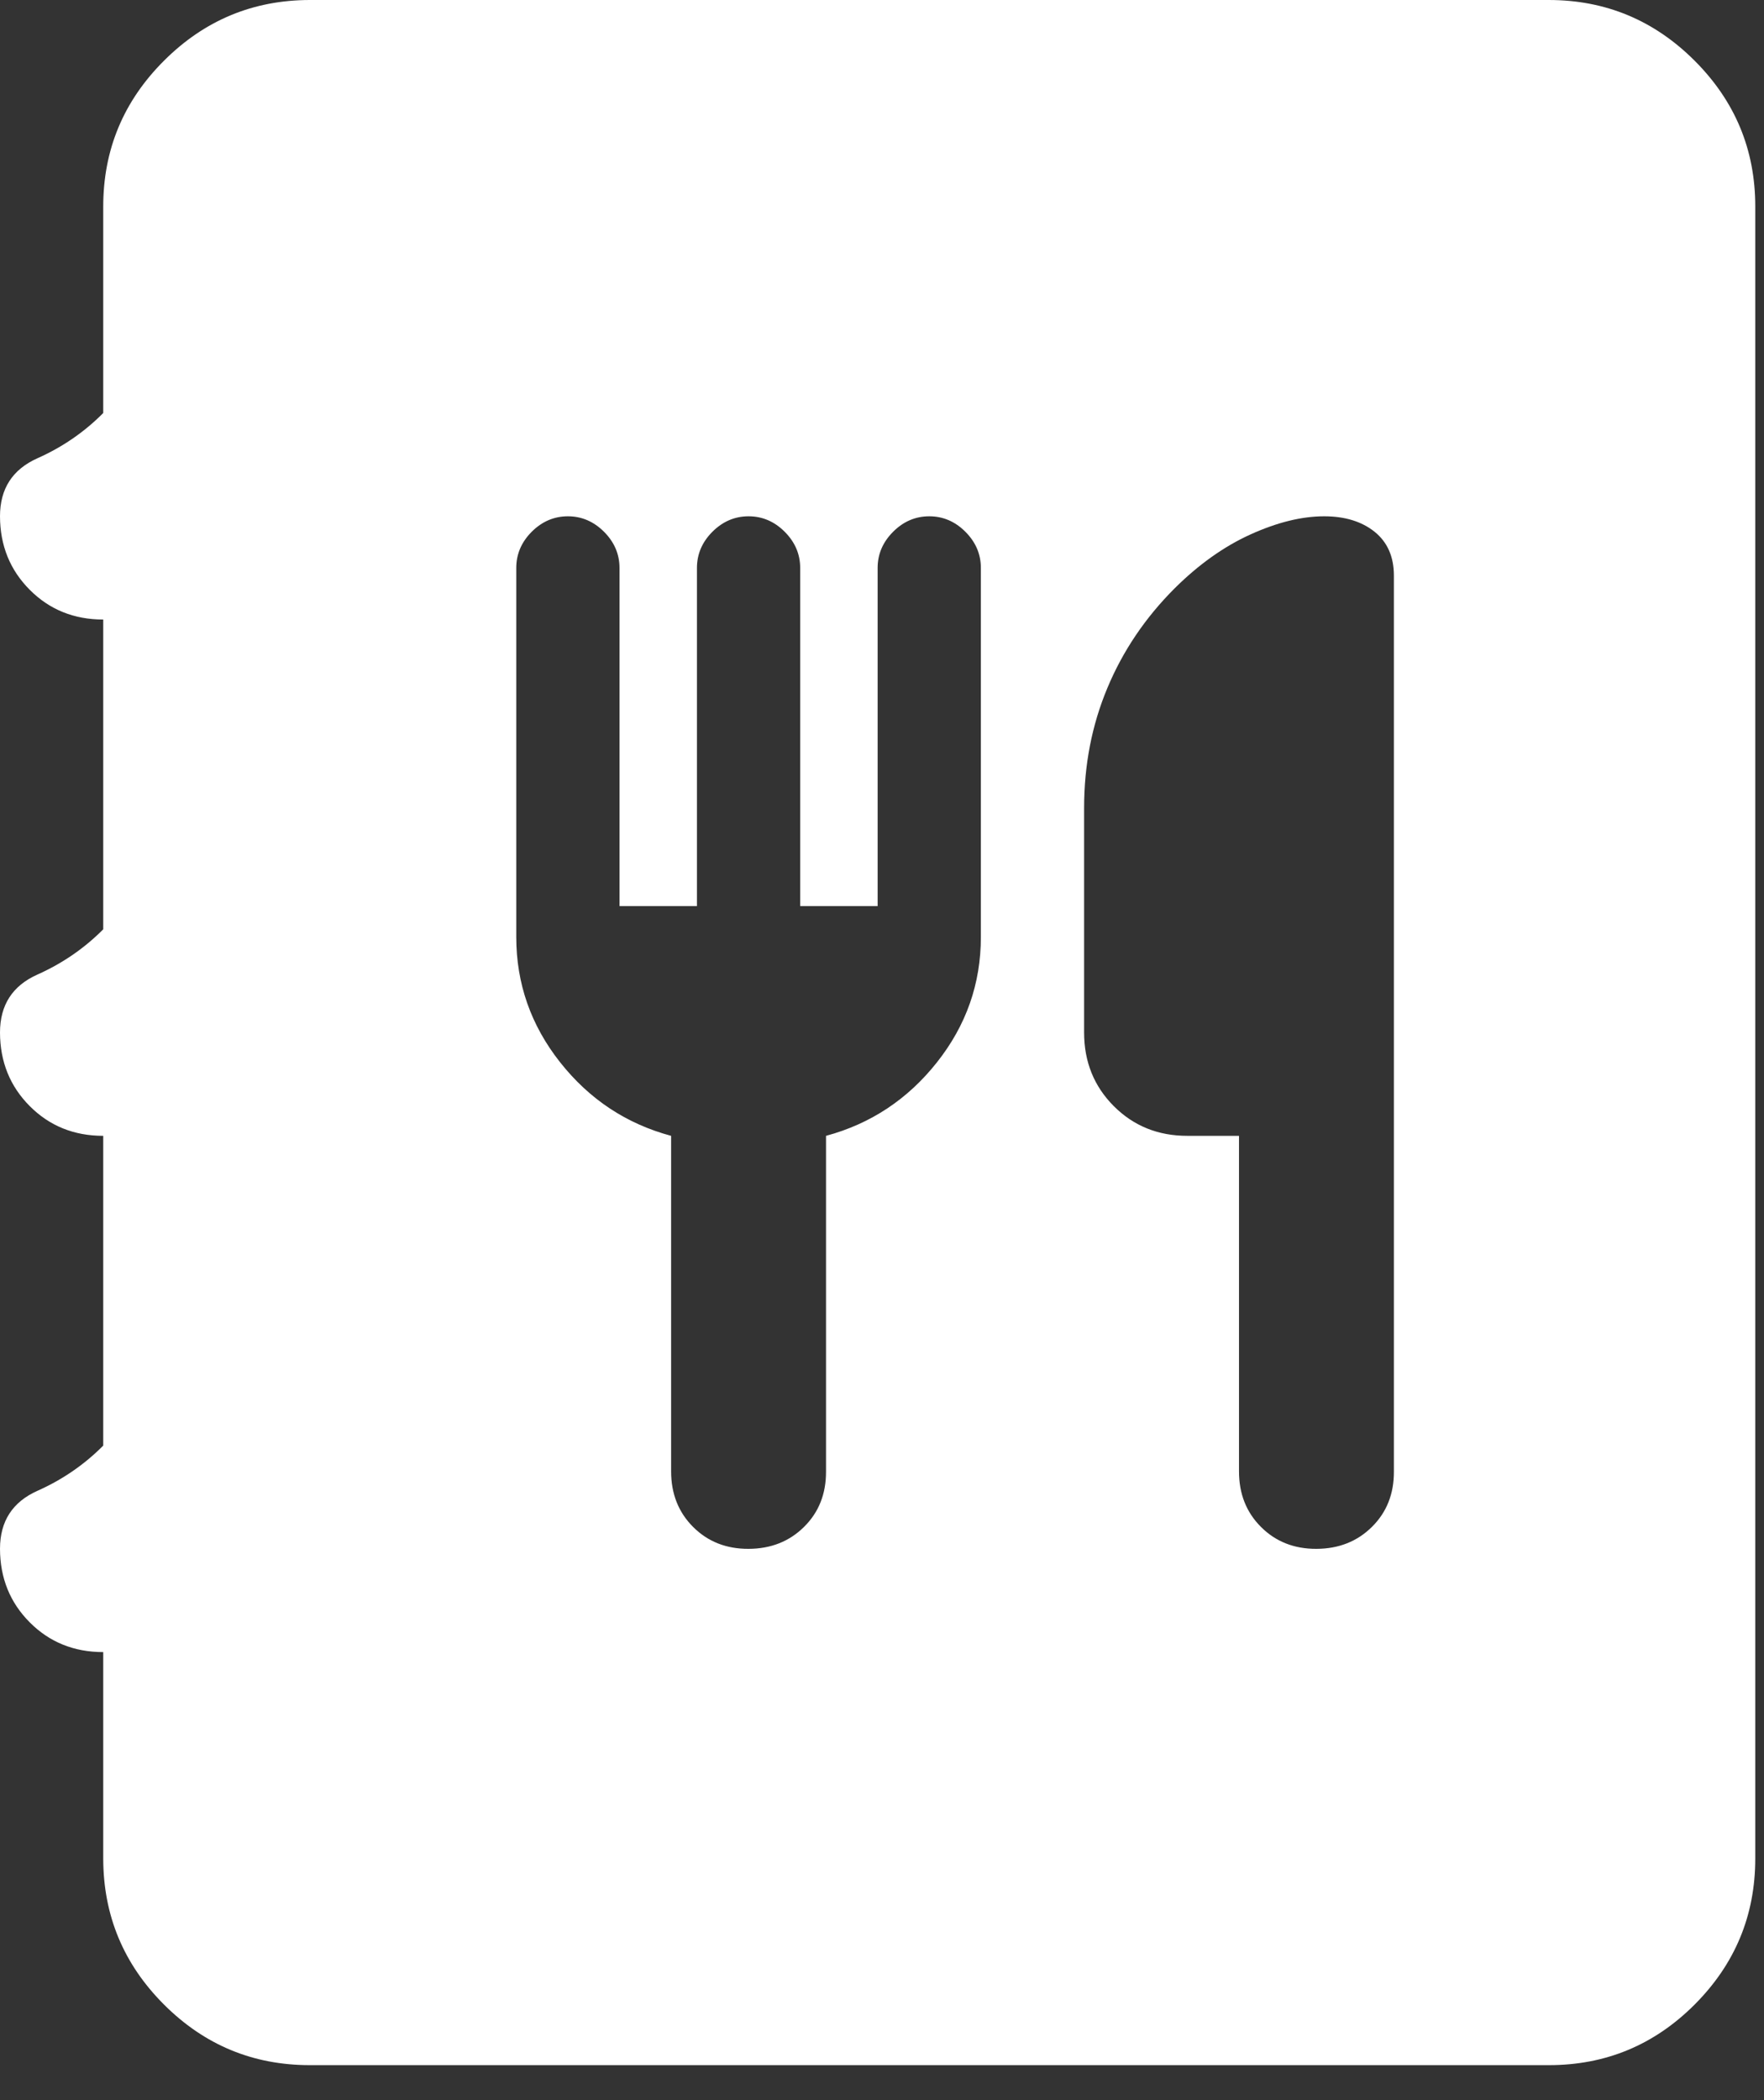 <svg width="42" height="50" viewBox="0 0 42 50" fill="none" xmlns="http://www.w3.org/2000/svg">
<rect x="0" y="0" width="42" height="50" fill="#333333" stroke="none"/>
<path d="M7.375 49.167C6.023 49.167 4.866 48.686 3.904 47.724C2.942 46.762 2.46 45.604 2.458 44.25V39.333C1.762 39.333 1.178 39.097 0.708 38.625C0.238 38.153 0.002 37.57 0 36.875C0 36.219 0.297 35.759 0.892 35.493C1.487 35.228 2.009 34.869 2.458 34.417V27.042C1.762 27.042 1.178 26.806 0.708 26.334C0.238 25.862 0.002 25.278 0 24.583C0 23.928 0.297 23.467 0.892 23.202C1.487 22.936 2.009 22.577 2.458 22.125V14.75C1.762 14.75 1.178 14.514 0.708 14.042C0.238 13.57 0.002 12.987 0 12.292C0 11.636 0.297 11.176 0.892 10.91C1.487 10.645 2.009 10.286 2.458 9.833V4.917C2.458 3.565 2.94 2.408 3.904 1.446C4.867 0.483 6.025 0.002 7.375 0H36.875C38.227 0 39.385 0.482 40.349 1.446C41.312 2.409 41.793 3.566 41.792 4.917V44.25C41.792 45.602 41.311 46.76 40.349 47.724C39.387 48.687 38.229 49.168 36.875 49.167H7.375ZM15.979 27.042V35.031C15.979 35.564 16.154 36.005 16.503 36.354C16.852 36.703 17.292 36.877 17.823 36.875C18.354 36.873 18.795 36.699 19.145 36.351C19.496 36.004 19.67 35.564 19.667 35.031V27.042C20.732 26.755 21.613 26.171 22.309 25.291C23.006 24.411 23.354 23.417 23.354 22.309V13.521C23.354 13.193 23.231 12.906 22.985 12.66C22.74 12.415 22.453 12.292 22.125 12.292C21.797 12.292 21.51 12.415 21.265 12.66C21.019 12.906 20.896 13.193 20.896 13.521V21.572H19.052V13.521C19.052 13.193 18.929 12.906 18.683 12.66C18.438 12.415 18.151 12.292 17.823 12.292C17.495 12.292 17.208 12.415 16.962 12.66C16.717 12.906 16.594 13.193 16.594 13.521V21.572H14.75V13.521C14.75 13.193 14.627 12.906 14.381 12.66C14.135 12.415 13.849 12.292 13.521 12.292C13.193 12.292 12.906 12.415 12.66 12.66C12.415 12.906 12.292 13.193 12.292 13.521V22.309C12.292 23.416 12.64 24.41 13.336 25.291C14.033 26.173 14.914 26.756 15.979 27.042ZM29.5 27.042V35.031C29.5 35.564 29.674 36.005 30.024 36.354C30.373 36.703 30.813 36.877 31.344 36.875C31.875 36.873 32.316 36.699 32.666 36.351C33.017 36.004 33.191 35.564 33.188 35.031V13.705C33.188 13.255 33.034 12.906 32.728 12.66C32.421 12.415 32.021 12.292 31.528 12.292C30.995 12.292 30.412 12.435 29.778 12.722C29.143 13.009 28.539 13.439 27.963 14.012C27.267 14.709 26.734 15.498 26.366 16.38C25.997 17.262 25.812 18.214 25.812 19.236V24.583C25.812 25.28 26.049 25.864 26.52 26.336C26.992 26.808 27.576 27.043 28.271 27.042H29.5Z" fill="white"/>
</svg>
